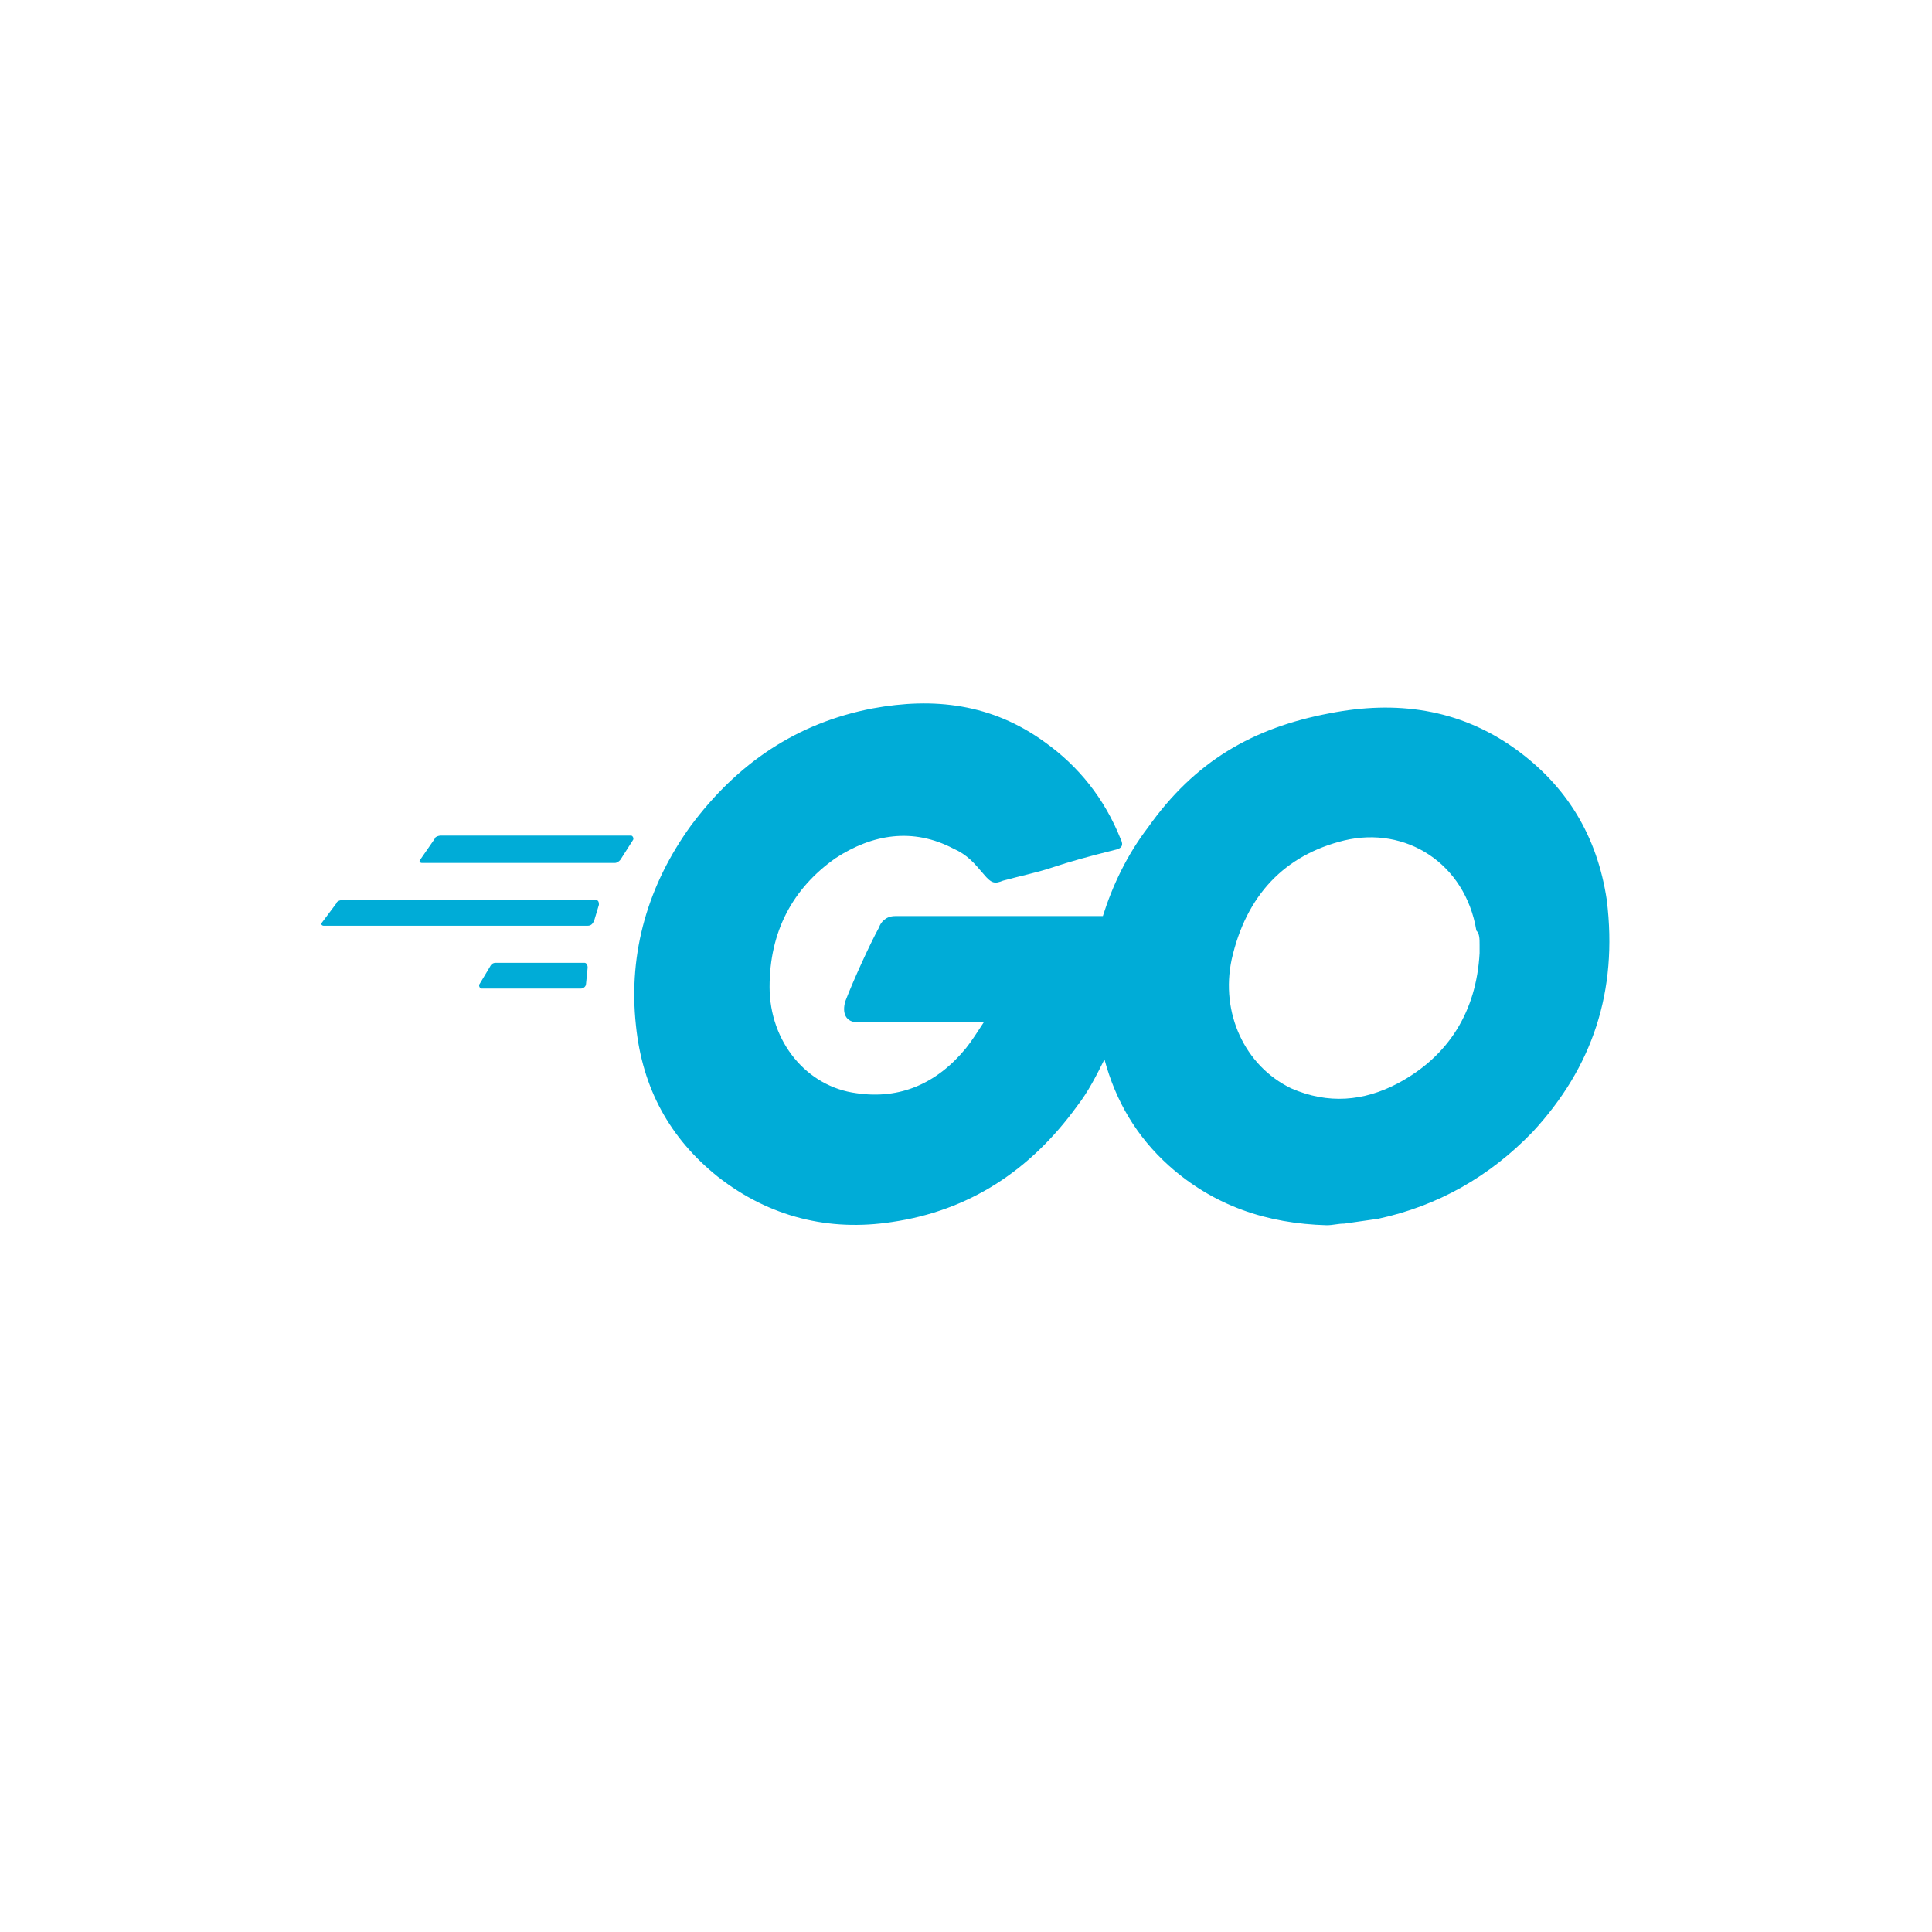 <?xml version="1.0" encoding="UTF-8"?> <svg xmlns="http://www.w3.org/2000/svg" xmlns:xlink="http://www.w3.org/1999/xlink" version="1.1" id="Слой_1" x="0px" y="0px" viewBox="0 0 120 120" style="enable-background:new 0 0 120 120;" xml:space="preserve"> <style type="text/css"> .st0{fill-rule:evenodd;clip-rule:evenodd;fill:#00ACD7;} .st1{fill:#00ACD7;} </style> <g> <path class="st0" d="M65.3,53.9c-0.9,0.3-1.9,0.5-3,0.8c-0.5,0.2-0.7,0.2-1.2-0.4c-0.6-0.7-1-1.2-1.9-1.6c-2.5-1.3-5-0.9-7.3,0.6 c-2.7,1.9-4.1,4.6-4.1,8c0,3.4,2.3,6.2,5.4,6.6c2.7,0.4,5-0.6,6.8-2.8c0.4-0.5,0.7-1,1.1-1.6h-7.8c-0.8,0-1-0.6-0.8-1.3 c0.5-1.3,1.5-3.5,2.1-4.6c0.1-0.3,0.4-0.7,1-0.7h12.9c0.6-1.9,1.5-3.8,2.8-5.5c2.9-4.1,6.5-6.2,11.3-7.1c4.1-0.8,8-0.3,11.5,2.2 c3.2,2.3,5.1,5.4,5.7,9.4c0.7,5.7-0.9,10.4-4.6,14.4c-2.7,2.8-5.9,4.6-9.6,5.4c-0.7,0.1-1.4,0.2-2.1,0.3c-0.4,0-0.7,0.1-1.1,0.1 c-3.7-0.1-7-1.2-9.8-3.7c-2-1.8-3.3-4-4-6.6c-0.5,1-1,2-1.7,2.9c-2.9,4-6.7,6.5-11.5,7.2c-3.9,0.6-7.6-0.3-10.8-2.8 c-3-2.4-4.7-5.5-5.1-9.4c-0.5-4.6,0.8-8.8,3.4-12.4c2.9-3.9,6.6-6.4,11.3-7.3c3.8-0.7,7.4-0.3,10.7,2.1c2.1,1.5,3.7,3.5,4.7,6 c0.2,0.4,0.1,0.6-0.4,0.7C67.6,53.2,66.5,53.5,65.3,53.9z M91.9,58.7c0,0.1,0,0.3,0,0.5c-0.2,3.6-1.9,6.4-5.1,8.1 c-2.1,1.1-4.3,1.3-6.6,0.3c-2.9-1.4-4.4-4.7-3.7-8c0.9-4,3.3-6.5,7-7.4c3.8-0.9,7.5,1.4,8.2,5.6C91.9,58,91.9,58.3,91.9,58.7z"></path> <path class="st1" d="M26.1,53.4c-0.1,0.1,0,0.2,0.1,0.2l12,0c0.1,0,0.3-0.1,0.4-0.3l0.7-1.1c0.1-0.1,0-0.3-0.1-0.3H27.4 c-0.2,0-0.4,0.1-0.4,0.2L26.1,53.4z"></path> <path class="st1" d="M20,57.3c-0.1,0.1,0,0.2,0.1,0.2l16.4,0c0.2,0,0.3-0.1,0.4-0.3l0.3-1c0-0.1,0-0.3-0.2-0.3H21.3 c-0.2,0-0.4,0.1-0.4,0.2L20,57.3z"></path> <path class="st1" d="M29.8,61.1c-0.1,0.1,0,0.3,0.1,0.3l6.2,0c0.1,0,0.3-0.1,0.3-0.3l0.1-1c0-0.2-0.1-0.3-0.2-0.3h-5.5 c-0.2,0-0.3,0.1-0.4,0.3L29.8,61.1z"></path> </g> </svg> 